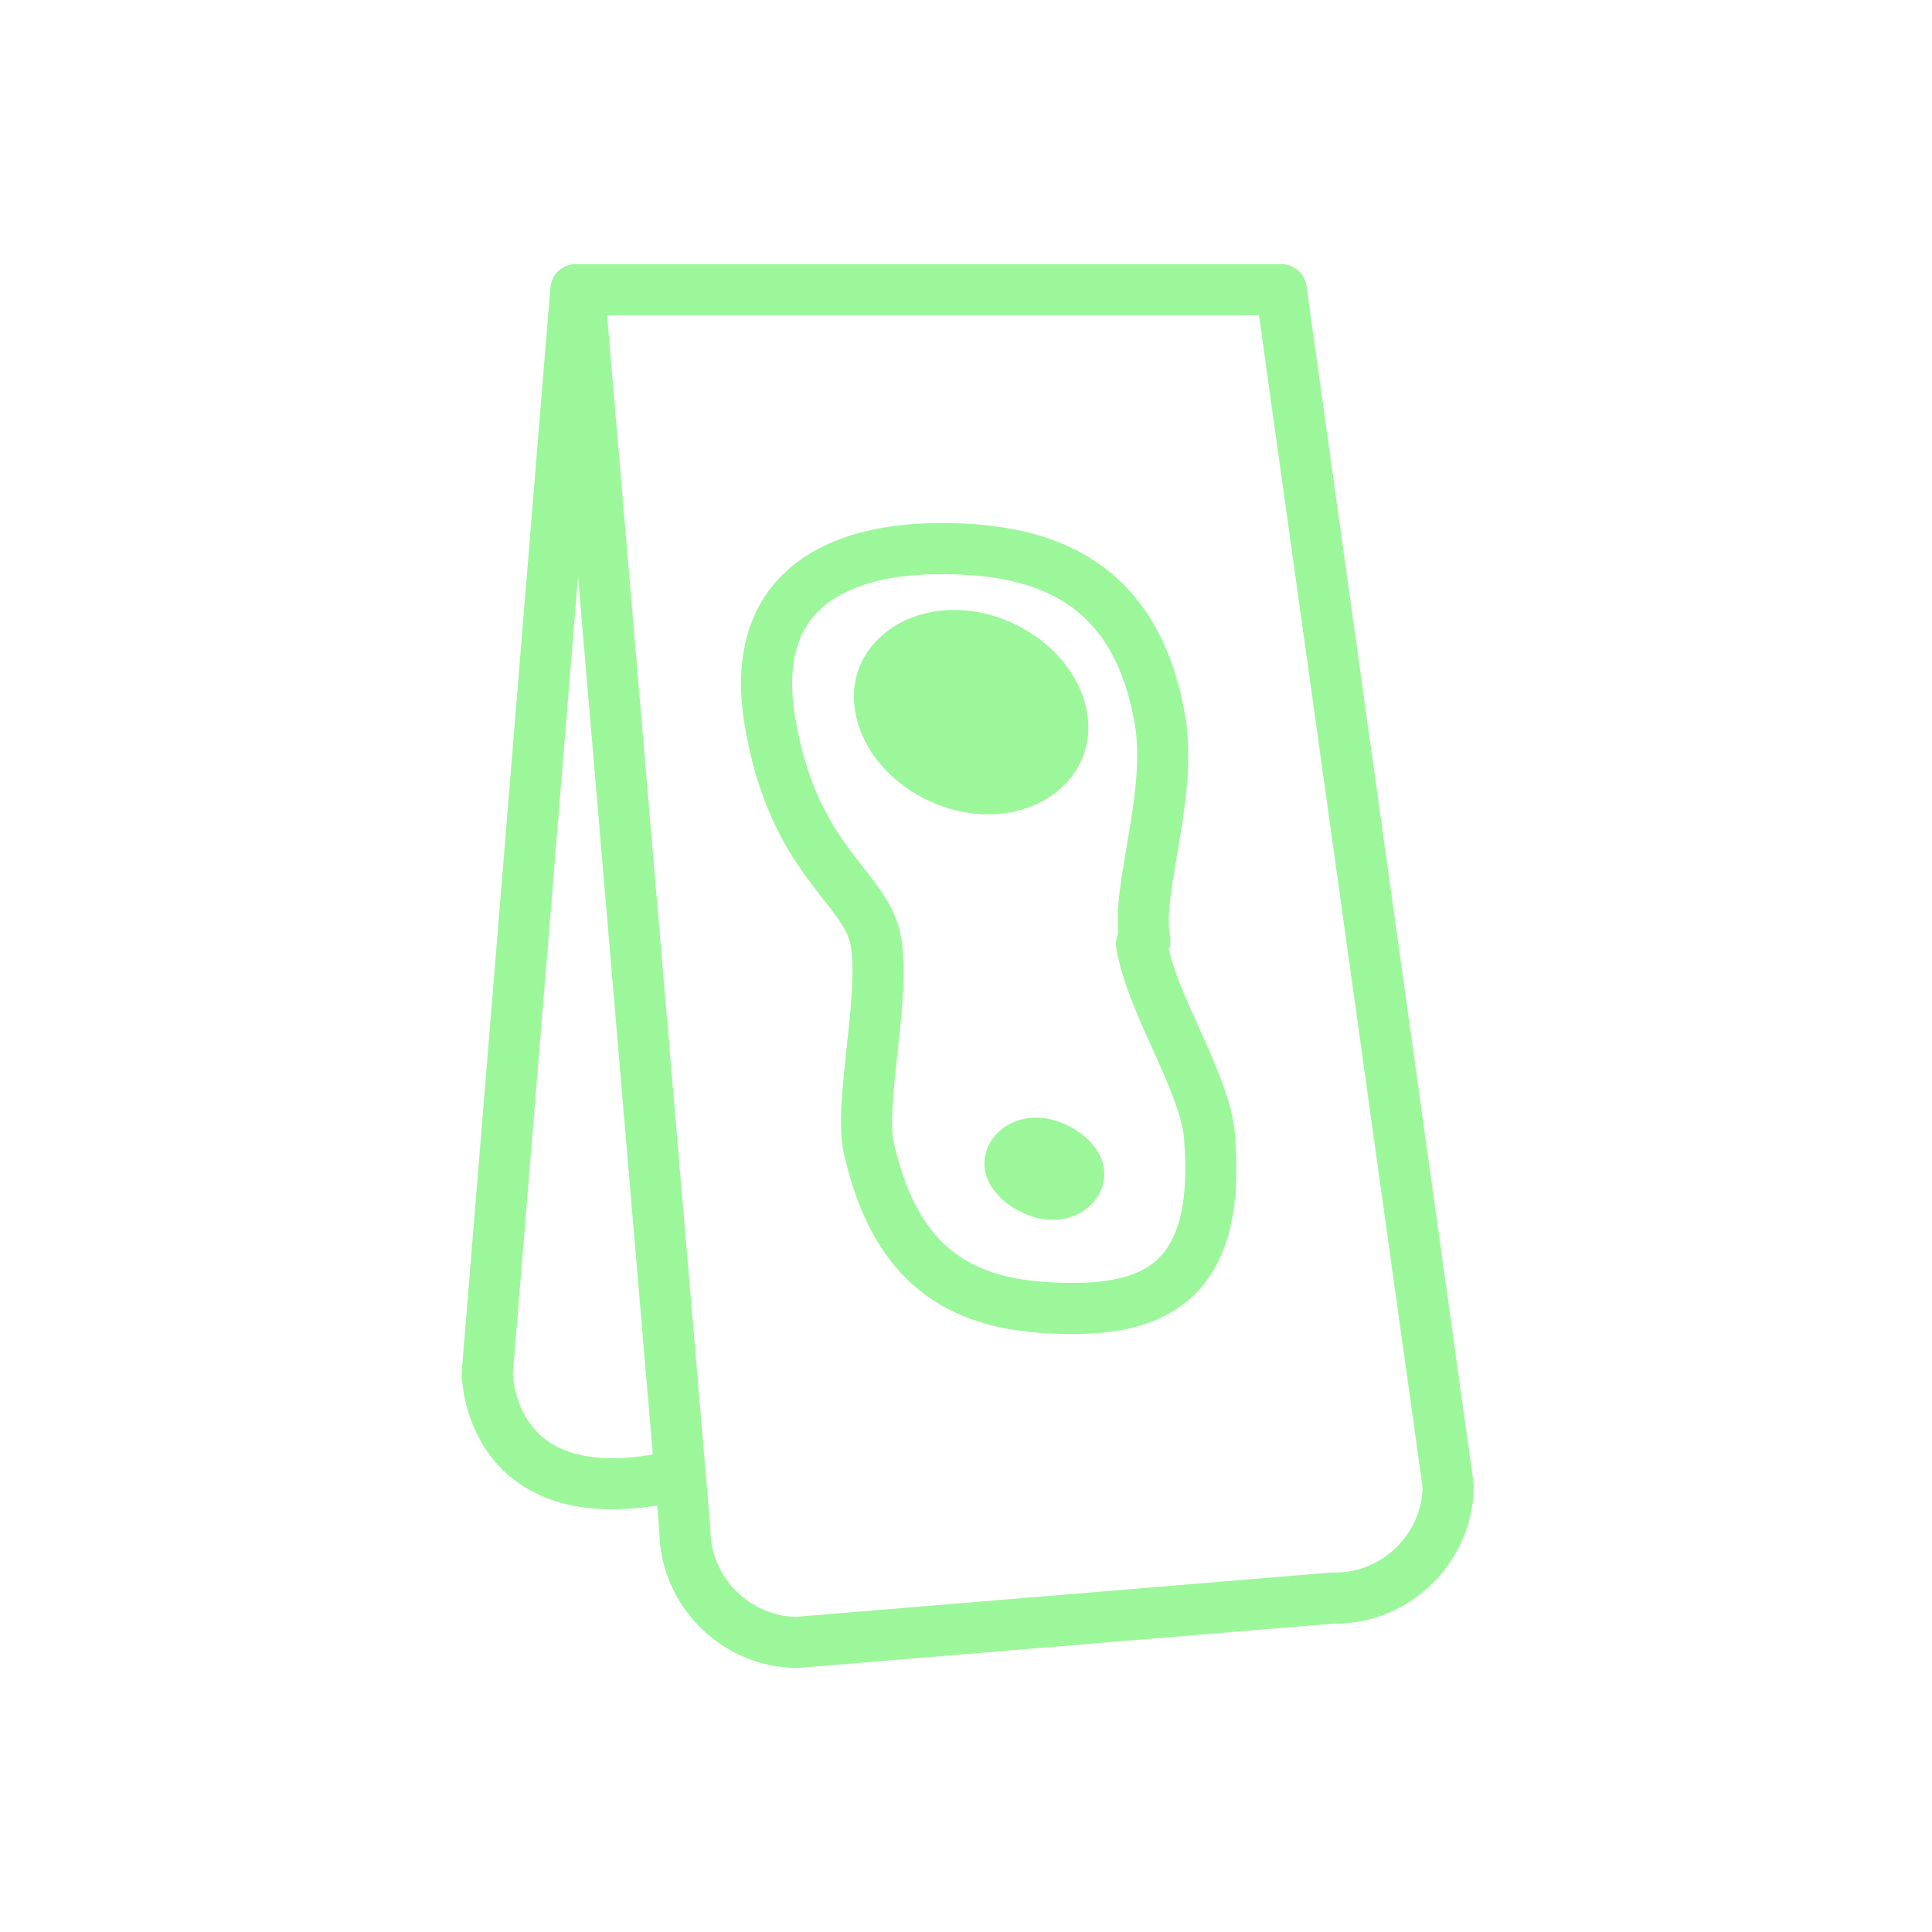 <?xml version="1.0" encoding="UTF-8"?>
<svg id="Warstwa_1" xmlns="http://www.w3.org/2000/svg" version="1.1" viewBox="0 0 56.7 56.7">
  <!-- Generator: Adobe Illustrator 29.4.0, SVG Export Plug-In . SVG Version: 2.1.0 Build 152)  -->
  <path d="M39.1,46.9l-15.7,1.3c-1.8,0-3.3-1.5-3.3-3.3l-3.1-36.4h20.6l4.9,35.1c0,1.8-1.5,3.3-3.3,3.3Z" style="fill: none; stroke: #9cf79b; stroke-linecap: round; stroke-linejoin: round; stroke-width: 1.5px;"/>
  <path d="M16.9,8.5l-2.6,31.8s0,4.3,5.6,3" style="fill: none; stroke: #9cf79b; stroke-linecap: round; stroke-linejoin: round; stroke-width: 1.5px;"/>
  <path d="M33.6,27.6c-.3-1.5.9-4.4.4-6.7-.8-4.1-3.7-4.8-6.4-4.8s-5.7,1-5,5.1,2.8,4.8,3.1,6.4-.5,4.8-.2,6.1c.9,4,3.3,4.7,6,4.7s4.3-1.1,4-5c-.1-1.6-1.7-3.9-2-5.7Z" style="fill: none; stroke: #9cf79b; stroke-linecap: round; stroke-linejoin: round; stroke-width: 1.5px;"/>
  <path d="M31.9,20.9c-.3-1.7-2.1-3-3.9-3s-3.2,1.3-2.9,3,2.1,3,3.9,3,3.2-1.3,2.9-3Z" style="fill: #9cf79b;"/>
  <path d="M32.4,34.3c-.1-.8-1.1-1.5-2-1.5s-1.6.7-1.5,1.5,1.1,1.5,2,1.5,1.6-.7,1.5-1.5Z" style="fill: #9cf79b;"/>
</svg>